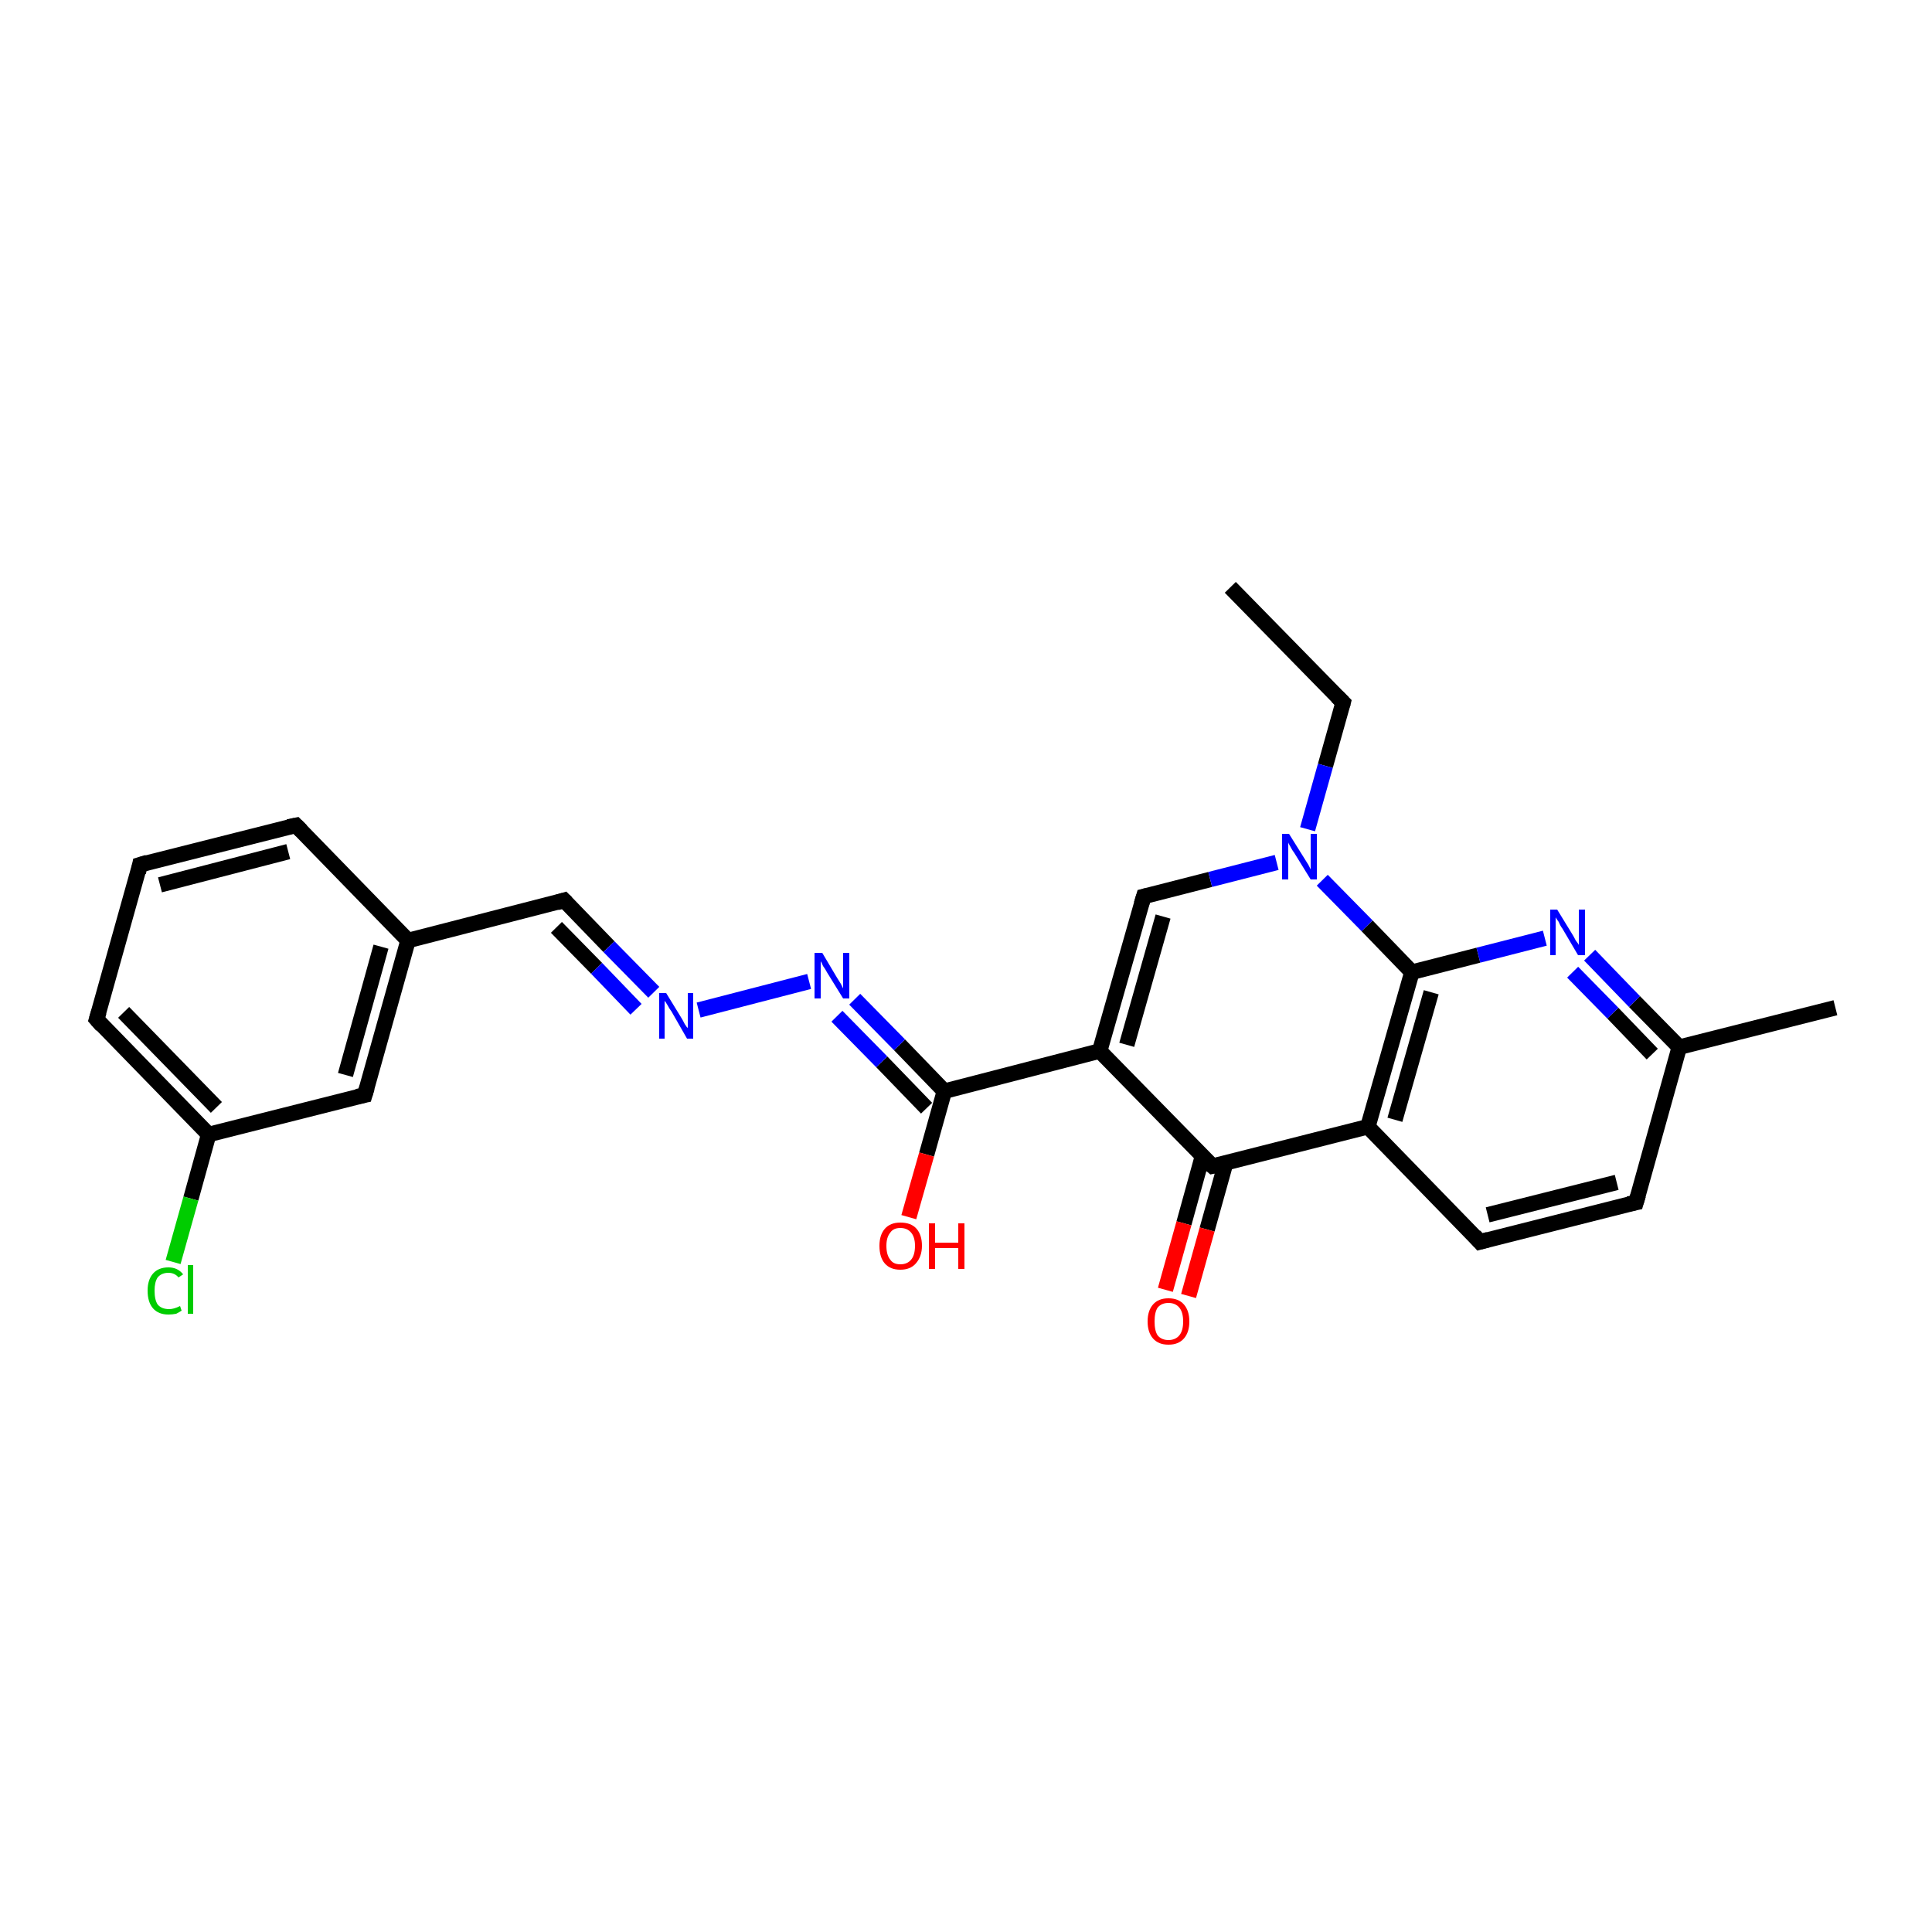 <?xml version='1.0' encoding='iso-8859-1'?>
<svg version='1.1' baseProfile='full'
              xmlns='http://www.w3.org/2000/svg'
                      xmlns:rdkit='http://www.rdkit.org/xml'
                      xmlns:xlink='http://www.w3.org/1999/xlink'
                  xml:space='preserve'
width='250px' height='250px' viewBox='0 0 250 250'>
<!-- END OF HEADER -->
<rect style='opacity:1.0;fill:#FFFFFF;stroke:none' width='250.0' height='250.0' x='0.0' y='0.0'> </rect>
<path class='bond-0 atom-0 atom-2' d='M 159.2,76.0 L 173.8,90.9' style='fill:none;fill-rule:evenodd;stroke:#000000;stroke-width:2.0px;stroke-linecap:butt;stroke-linejoin:miter;stroke-opacity:1' />
<path class='bond-1 atom-1 atom-11' d='M 237.5,130.4 L 217.3,135.5' style='fill:none;fill-rule:evenodd;stroke:#000000;stroke-width:2.0px;stroke-linecap:butt;stroke-linejoin:miter;stroke-opacity:1' />
<path class='bond-2 atom-2 atom-23' d='M 173.8,90.9 L 171.5,99.1' style='fill:none;fill-rule:evenodd;stroke:#000000;stroke-width:2.0px;stroke-linecap:butt;stroke-linejoin:miter;stroke-opacity:1' />
<path class='bond-2 atom-2 atom-23' d='M 171.5,99.1 L 169.2,107.3' style='fill:none;fill-rule:evenodd;stroke:#0000FF;stroke-width:2.0px;stroke-linecap:butt;stroke-linejoin:miter;stroke-opacity:1' />
<path class='bond-3 atom-3 atom-4' d='M 18.1,111.9 L 38.3,106.8' style='fill:none;fill-rule:evenodd;stroke:#000000;stroke-width:2.0px;stroke-linecap:butt;stroke-linejoin:miter;stroke-opacity:1' />
<path class='bond-3 atom-3 atom-4' d='M 20.7,114.5 L 37.3,110.2' style='fill:none;fill-rule:evenodd;stroke:#000000;stroke-width:2.0px;stroke-linecap:butt;stroke-linejoin:miter;stroke-opacity:1' />
<path class='bond-4 atom-3 atom-5' d='M 18.1,111.9 L 12.5,131.9' style='fill:none;fill-rule:evenodd;stroke:#000000;stroke-width:2.0px;stroke-linecap:butt;stroke-linejoin:miter;stroke-opacity:1' />
<path class='bond-5 atom-4 atom-12' d='M 38.3,106.8 L 52.8,121.7' style='fill:none;fill-rule:evenodd;stroke:#000000;stroke-width:2.0px;stroke-linecap:butt;stroke-linejoin:miter;stroke-opacity:1' />
<path class='bond-6 atom-5 atom-13' d='M 12.5,131.9 L 27.0,146.8' style='fill:none;fill-rule:evenodd;stroke:#000000;stroke-width:2.0px;stroke-linecap:butt;stroke-linejoin:miter;stroke-opacity:1' />
<path class='bond-6 atom-5 atom-13' d='M 16.0,131.0 L 28.0,143.3' style='fill:none;fill-rule:evenodd;stroke:#000000;stroke-width:2.0px;stroke-linecap:butt;stroke-linejoin:miter;stroke-opacity:1' />
<path class='bond-7 atom-6 atom-7' d='M 211.7,155.6 L 191.5,160.7' style='fill:none;fill-rule:evenodd;stroke:#000000;stroke-width:2.0px;stroke-linecap:butt;stroke-linejoin:miter;stroke-opacity:1' />
<path class='bond-7 atom-6 atom-7' d='M 209.2,153.0 L 192.5,157.2' style='fill:none;fill-rule:evenodd;stroke:#000000;stroke-width:2.0px;stroke-linecap:butt;stroke-linejoin:miter;stroke-opacity:1' />
<path class='bond-8 atom-6 atom-11' d='M 211.7,155.6 L 217.3,135.5' style='fill:none;fill-rule:evenodd;stroke:#000000;stroke-width:2.0px;stroke-linecap:butt;stroke-linejoin:miter;stroke-opacity:1' />
<path class='bond-9 atom-7 atom-14' d='M 191.5,160.7 L 177.0,145.8' style='fill:none;fill-rule:evenodd;stroke:#000000;stroke-width:2.0px;stroke-linecap:butt;stroke-linejoin:miter;stroke-opacity:1' />
<path class='bond-10 atom-8 atom-12' d='M 47.2,141.7 L 52.8,121.7' style='fill:none;fill-rule:evenodd;stroke:#000000;stroke-width:2.0px;stroke-linecap:butt;stroke-linejoin:miter;stroke-opacity:1' />
<path class='bond-10 atom-8 atom-12' d='M 44.7,139.1 L 49.3,122.5' style='fill:none;fill-rule:evenodd;stroke:#000000;stroke-width:2.0px;stroke-linecap:butt;stroke-linejoin:miter;stroke-opacity:1' />
<path class='bond-11 atom-8 atom-13' d='M 47.2,141.7 L 27.0,146.8' style='fill:none;fill-rule:evenodd;stroke:#000000;stroke-width:2.0px;stroke-linecap:butt;stroke-linejoin:miter;stroke-opacity:1' />
<path class='bond-12 atom-9 atom-12' d='M 73.0,116.5 L 52.8,121.7' style='fill:none;fill-rule:evenodd;stroke:#000000;stroke-width:2.0px;stroke-linecap:butt;stroke-linejoin:miter;stroke-opacity:1' />
<path class='bond-13 atom-9 atom-20' d='M 73.0,116.5 L 78.8,122.5' style='fill:none;fill-rule:evenodd;stroke:#000000;stroke-width:2.0px;stroke-linecap:butt;stroke-linejoin:miter;stroke-opacity:1' />
<path class='bond-13 atom-9 atom-20' d='M 78.8,122.5 L 84.6,128.4' style='fill:none;fill-rule:evenodd;stroke:#0000FF;stroke-width:2.0px;stroke-linecap:butt;stroke-linejoin:miter;stroke-opacity:1' />
<path class='bond-13 atom-9 atom-20' d='M 72.0,120.0 L 77.2,125.3' style='fill:none;fill-rule:evenodd;stroke:#000000;stroke-width:2.0px;stroke-linecap:butt;stroke-linejoin:miter;stroke-opacity:1' />
<path class='bond-13 atom-9 atom-20' d='M 77.2,125.3 L 82.3,130.6' style='fill:none;fill-rule:evenodd;stroke:#0000FF;stroke-width:2.0px;stroke-linecap:butt;stroke-linejoin:miter;stroke-opacity:1' />
<path class='bond-14 atom-10 atom-15' d='M 148.0,116.0 L 142.3,136.0' style='fill:none;fill-rule:evenodd;stroke:#000000;stroke-width:2.0px;stroke-linecap:butt;stroke-linejoin:miter;stroke-opacity:1' />
<path class='bond-14 atom-10 atom-15' d='M 150.5,118.6 L 145.8,135.2' style='fill:none;fill-rule:evenodd;stroke:#000000;stroke-width:2.0px;stroke-linecap:butt;stroke-linejoin:miter;stroke-opacity:1' />
<path class='bond-15 atom-10 atom-23' d='M 148.0,116.0 L 156.6,113.8' style='fill:none;fill-rule:evenodd;stroke:#000000;stroke-width:2.0px;stroke-linecap:butt;stroke-linejoin:miter;stroke-opacity:1' />
<path class='bond-15 atom-10 atom-23' d='M 156.6,113.8 L 165.2,111.6' style='fill:none;fill-rule:evenodd;stroke:#0000FF;stroke-width:2.0px;stroke-linecap:butt;stroke-linejoin:miter;stroke-opacity:1' />
<path class='bond-16 atom-11 atom-21' d='M 217.3,135.5 L 211.5,129.6' style='fill:none;fill-rule:evenodd;stroke:#000000;stroke-width:2.0px;stroke-linecap:butt;stroke-linejoin:miter;stroke-opacity:1' />
<path class='bond-16 atom-11 atom-21' d='M 211.5,129.6 L 205.7,123.6' style='fill:none;fill-rule:evenodd;stroke:#0000FF;stroke-width:2.0px;stroke-linecap:butt;stroke-linejoin:miter;stroke-opacity:1' />
<path class='bond-16 atom-11 atom-21' d='M 213.8,136.4 L 208.7,131.1' style='fill:none;fill-rule:evenodd;stroke:#000000;stroke-width:2.0px;stroke-linecap:butt;stroke-linejoin:miter;stroke-opacity:1' />
<path class='bond-16 atom-11 atom-21' d='M 208.7,131.1 L 203.5,125.8' style='fill:none;fill-rule:evenodd;stroke:#0000FF;stroke-width:2.0px;stroke-linecap:butt;stroke-linejoin:miter;stroke-opacity:1' />
<path class='bond-17 atom-13 atom-19' d='M 27.0,146.8 L 24.7,155.1' style='fill:none;fill-rule:evenodd;stroke:#000000;stroke-width:2.0px;stroke-linecap:butt;stroke-linejoin:miter;stroke-opacity:1' />
<path class='bond-17 atom-13 atom-19' d='M 24.7,155.1 L 22.4,163.3' style='fill:none;fill-rule:evenodd;stroke:#00CC00;stroke-width:2.0px;stroke-linecap:butt;stroke-linejoin:miter;stroke-opacity:1' />
<path class='bond-18 atom-14 atom-16' d='M 177.0,145.8 L 156.9,150.9' style='fill:none;fill-rule:evenodd;stroke:#000000;stroke-width:2.0px;stroke-linecap:butt;stroke-linejoin:miter;stroke-opacity:1' />
<path class='bond-19 atom-14 atom-17' d='M 177.0,145.8 L 182.7,125.8' style='fill:none;fill-rule:evenodd;stroke:#000000;stroke-width:2.0px;stroke-linecap:butt;stroke-linejoin:miter;stroke-opacity:1' />
<path class='bond-19 atom-14 atom-17' d='M 180.5,144.9 L 185.2,128.4' style='fill:none;fill-rule:evenodd;stroke:#000000;stroke-width:2.0px;stroke-linecap:butt;stroke-linejoin:miter;stroke-opacity:1' />
<path class='bond-20 atom-15 atom-16' d='M 142.3,136.0 L 156.9,150.9' style='fill:none;fill-rule:evenodd;stroke:#000000;stroke-width:2.0px;stroke-linecap:butt;stroke-linejoin:miter;stroke-opacity:1' />
<path class='bond-21 atom-15 atom-18' d='M 142.3,136.0 L 122.2,141.2' style='fill:none;fill-rule:evenodd;stroke:#000000;stroke-width:2.0px;stroke-linecap:butt;stroke-linejoin:miter;stroke-opacity:1' />
<path class='bond-22 atom-16 atom-24' d='M 155.6,149.6 L 153.2,158.3' style='fill:none;fill-rule:evenodd;stroke:#000000;stroke-width:2.0px;stroke-linecap:butt;stroke-linejoin:miter;stroke-opacity:1' />
<path class='bond-22 atom-16 atom-24' d='M 153.2,158.3 L 150.8,166.9' style='fill:none;fill-rule:evenodd;stroke:#FF0000;stroke-width:2.0px;stroke-linecap:butt;stroke-linejoin:miter;stroke-opacity:1' />
<path class='bond-22 atom-16 atom-24' d='M 158.6,150.5 L 156.2,159.1' style='fill:none;fill-rule:evenodd;stroke:#000000;stroke-width:2.0px;stroke-linecap:butt;stroke-linejoin:miter;stroke-opacity:1' />
<path class='bond-22 atom-16 atom-24' d='M 156.2,159.1 L 153.8,167.7' style='fill:none;fill-rule:evenodd;stroke:#FF0000;stroke-width:2.0px;stroke-linecap:butt;stroke-linejoin:miter;stroke-opacity:1' />
<path class='bond-23 atom-17 atom-21' d='M 182.7,125.8 L 191.3,123.6' style='fill:none;fill-rule:evenodd;stroke:#000000;stroke-width:2.0px;stroke-linecap:butt;stroke-linejoin:miter;stroke-opacity:1' />
<path class='bond-23 atom-17 atom-21' d='M 191.3,123.6 L 199.9,121.4' style='fill:none;fill-rule:evenodd;stroke:#0000FF;stroke-width:2.0px;stroke-linecap:butt;stroke-linejoin:miter;stroke-opacity:1' />
<path class='bond-24 atom-17 atom-23' d='M 182.7,125.8 L 176.9,119.8' style='fill:none;fill-rule:evenodd;stroke:#000000;stroke-width:2.0px;stroke-linecap:butt;stroke-linejoin:miter;stroke-opacity:1' />
<path class='bond-24 atom-17 atom-23' d='M 176.9,119.8 L 171.1,113.9' style='fill:none;fill-rule:evenodd;stroke:#0000FF;stroke-width:2.0px;stroke-linecap:butt;stroke-linejoin:miter;stroke-opacity:1' />
<path class='bond-25 atom-18 atom-22' d='M 122.2,141.2 L 116.4,135.2' style='fill:none;fill-rule:evenodd;stroke:#000000;stroke-width:2.0px;stroke-linecap:butt;stroke-linejoin:miter;stroke-opacity:1' />
<path class='bond-25 atom-18 atom-22' d='M 116.4,135.2 L 110.6,129.3' style='fill:none;fill-rule:evenodd;stroke:#0000FF;stroke-width:2.0px;stroke-linecap:butt;stroke-linejoin:miter;stroke-opacity:1' />
<path class='bond-25 atom-18 atom-22' d='M 119.9,143.4 L 114.1,137.4' style='fill:none;fill-rule:evenodd;stroke:#000000;stroke-width:2.0px;stroke-linecap:butt;stroke-linejoin:miter;stroke-opacity:1' />
<path class='bond-25 atom-18 atom-22' d='M 114.1,137.4 L 108.3,131.5' style='fill:none;fill-rule:evenodd;stroke:#0000FF;stroke-width:2.0px;stroke-linecap:butt;stroke-linejoin:miter;stroke-opacity:1' />
<path class='bond-26 atom-18 atom-25' d='M 122.2,141.2 L 119.9,149.4' style='fill:none;fill-rule:evenodd;stroke:#000000;stroke-width:2.0px;stroke-linecap:butt;stroke-linejoin:miter;stroke-opacity:1' />
<path class='bond-26 atom-18 atom-25' d='M 119.9,149.4 L 117.6,157.5' style='fill:none;fill-rule:evenodd;stroke:#FF0000;stroke-width:2.0px;stroke-linecap:butt;stroke-linejoin:miter;stroke-opacity:1' />
<path class='bond-27 atom-20 atom-22' d='M 90.4,130.7 L 104.7,127.0' style='fill:none;fill-rule:evenodd;stroke:#0000FF;stroke-width:2.0px;stroke-linecap:butt;stroke-linejoin:miter;stroke-opacity:1' />
<path d='M 173.0,90.1 L 173.8,90.9 L 173.7,91.3' style='fill:none;stroke:#000000;stroke-width:2.0px;stroke-linecap:butt;stroke-linejoin:miter;stroke-opacity:1;' />
<path d='M 19.1,111.6 L 18.1,111.9 L 17.9,112.9' style='fill:none;stroke:#000000;stroke-width:2.0px;stroke-linecap:butt;stroke-linejoin:miter;stroke-opacity:1;' />
<path d='M 37.3,107.0 L 38.3,106.8 L 39.0,107.5' style='fill:none;stroke:#000000;stroke-width:2.0px;stroke-linecap:butt;stroke-linejoin:miter;stroke-opacity:1;' />
<path d='M 12.8,130.9 L 12.5,131.9 L 13.2,132.7' style='fill:none;stroke:#000000;stroke-width:2.0px;stroke-linecap:butt;stroke-linejoin:miter;stroke-opacity:1;' />
<path d='M 210.7,155.8 L 211.7,155.6 L 212.0,154.6' style='fill:none;stroke:#000000;stroke-width:2.0px;stroke-linecap:butt;stroke-linejoin:miter;stroke-opacity:1;' />
<path d='M 192.6,160.4 L 191.5,160.7 L 190.8,159.9' style='fill:none;stroke:#000000;stroke-width:2.0px;stroke-linecap:butt;stroke-linejoin:miter;stroke-opacity:1;' />
<path d='M 47.5,140.7 L 47.2,141.7 L 46.2,141.9' style='fill:none;stroke:#000000;stroke-width:2.0px;stroke-linecap:butt;stroke-linejoin:miter;stroke-opacity:1;' />
<path d='M 72.0,116.8 L 73.0,116.5 L 73.3,116.8' style='fill:none;stroke:#000000;stroke-width:2.0px;stroke-linecap:butt;stroke-linejoin:miter;stroke-opacity:1;' />
<path d='M 147.7,117.0 L 148.0,116.0 L 148.4,115.9' style='fill:none;stroke:#000000;stroke-width:2.0px;stroke-linecap:butt;stroke-linejoin:miter;stroke-opacity:1;' />
<path d='M 157.9,150.7 L 156.9,150.9 L 156.1,150.2' style='fill:none;stroke:#000000;stroke-width:2.0px;stroke-linecap:butt;stroke-linejoin:miter;stroke-opacity:1;' />
<path class='atom-19' d='M 19.1 167.0
Q 19.1 165.6, 19.8 164.8
Q 20.5 164.0, 21.8 164.0
Q 23.0 164.0, 23.7 164.9
L 23.1 165.3
Q 22.6 164.7, 21.8 164.7
Q 20.9 164.7, 20.4 165.3
Q 20.0 165.9, 20.0 167.0
Q 20.0 168.2, 20.4 168.8
Q 20.9 169.4, 21.9 169.4
Q 22.5 169.4, 23.3 169.0
L 23.5 169.6
Q 23.2 169.8, 22.8 170.0
Q 22.3 170.1, 21.8 170.1
Q 20.5 170.1, 19.8 169.3
Q 19.1 168.5, 19.1 167.0
' fill='#00CC00'/>
<path class='atom-19' d='M 24.3 163.7
L 25.0 163.7
L 25.0 170.0
L 24.3 170.0
L 24.3 163.7
' fill='#00CC00'/>
<path class='atom-20' d='M 86.2 128.5
L 88.1 131.6
Q 88.3 131.9, 88.6 132.5
Q 88.9 133.0, 89.0 133.0
L 89.0 128.5
L 89.7 128.5
L 89.7 134.4
L 88.9 134.4
L 86.9 130.9
Q 86.6 130.5, 86.4 130.1
Q 86.1 129.6, 86.0 129.5
L 86.0 134.4
L 85.3 134.4
L 85.3 128.5
L 86.2 128.5
' fill='#0000FF'/>
<path class='atom-21' d='M 201.5 117.7
L 203.4 120.8
Q 203.6 121.1, 203.9 121.7
Q 204.3 122.2, 204.3 122.3
L 204.3 117.7
L 205.1 117.7
L 205.1 123.6
L 204.2 123.6
L 202.2 120.2
Q 201.9 119.8, 201.7 119.3
Q 201.4 118.9, 201.3 118.7
L 201.3 123.6
L 200.6 123.6
L 200.6 117.7
L 201.5 117.7
' fill='#0000FF'/>
<path class='atom-22' d='M 106.4 123.3
L 108.3 126.5
Q 108.5 126.8, 108.8 127.3
Q 109.1 127.9, 109.1 127.9
L 109.1 123.3
L 109.9 123.3
L 109.9 129.2
L 109.1 129.2
L 107.0 125.8
Q 106.8 125.4, 106.5 125.0
Q 106.3 124.5, 106.2 124.4
L 106.2 129.2
L 105.4 129.2
L 105.4 123.3
L 106.4 123.3
' fill='#0000FF'/>
<path class='atom-23' d='M 166.8 107.9
L 168.8 111.1
Q 169.0 111.4, 169.3 111.9
Q 169.6 112.5, 169.6 112.5
L 169.6 107.9
L 170.4 107.9
L 170.4 113.8
L 169.6 113.8
L 167.5 110.4
Q 167.2 110.0, 167.0 109.6
Q 166.7 109.1, 166.7 109.0
L 166.7 113.8
L 165.9 113.8
L 165.9 107.9
L 166.8 107.9
' fill='#0000FF'/>
<path class='atom-24' d='M 148.5 171.0
Q 148.5 169.6, 149.2 168.8
Q 149.9 168.0, 151.2 168.0
Q 152.5 168.0, 153.2 168.8
Q 153.9 169.6, 153.9 171.0
Q 153.9 172.4, 153.2 173.2
Q 152.5 174.0, 151.2 174.0
Q 149.9 174.0, 149.2 173.2
Q 148.5 172.4, 148.5 171.0
M 151.2 173.4
Q 152.1 173.4, 152.6 172.8
Q 153.1 172.2, 153.1 171.0
Q 153.1 169.8, 152.6 169.2
Q 152.1 168.6, 151.2 168.6
Q 150.3 168.6, 149.8 169.2
Q 149.4 169.8, 149.4 171.0
Q 149.4 172.2, 149.8 172.8
Q 150.3 173.4, 151.2 173.4
' fill='#FF0000'/>
<path class='atom-25' d='M 113.8 161.2
Q 113.8 159.8, 114.5 159.0
Q 115.2 158.2, 116.5 158.2
Q 117.9 158.2, 118.6 159.0
Q 119.3 159.8, 119.3 161.2
Q 119.3 162.6, 118.5 163.5
Q 117.8 164.3, 116.5 164.3
Q 115.2 164.3, 114.5 163.5
Q 113.8 162.7, 113.8 161.2
M 116.5 163.6
Q 117.4 163.6, 117.9 163.0
Q 118.4 162.4, 118.4 161.2
Q 118.4 160.1, 117.9 159.5
Q 117.4 158.9, 116.5 158.9
Q 115.6 158.9, 115.2 159.5
Q 114.7 160.1, 114.7 161.2
Q 114.7 162.4, 115.2 163.0
Q 115.6 163.6, 116.5 163.6
' fill='#FF0000'/>
<path class='atom-25' d='M 120.2 158.3
L 121.0 158.3
L 121.0 160.8
L 124.0 160.8
L 124.0 158.3
L 124.8 158.3
L 124.8 164.2
L 124.0 164.2
L 124.0 161.5
L 121.0 161.5
L 121.0 164.2
L 120.2 164.2
L 120.2 158.3
' fill='#FF0000'/>
</svg>
